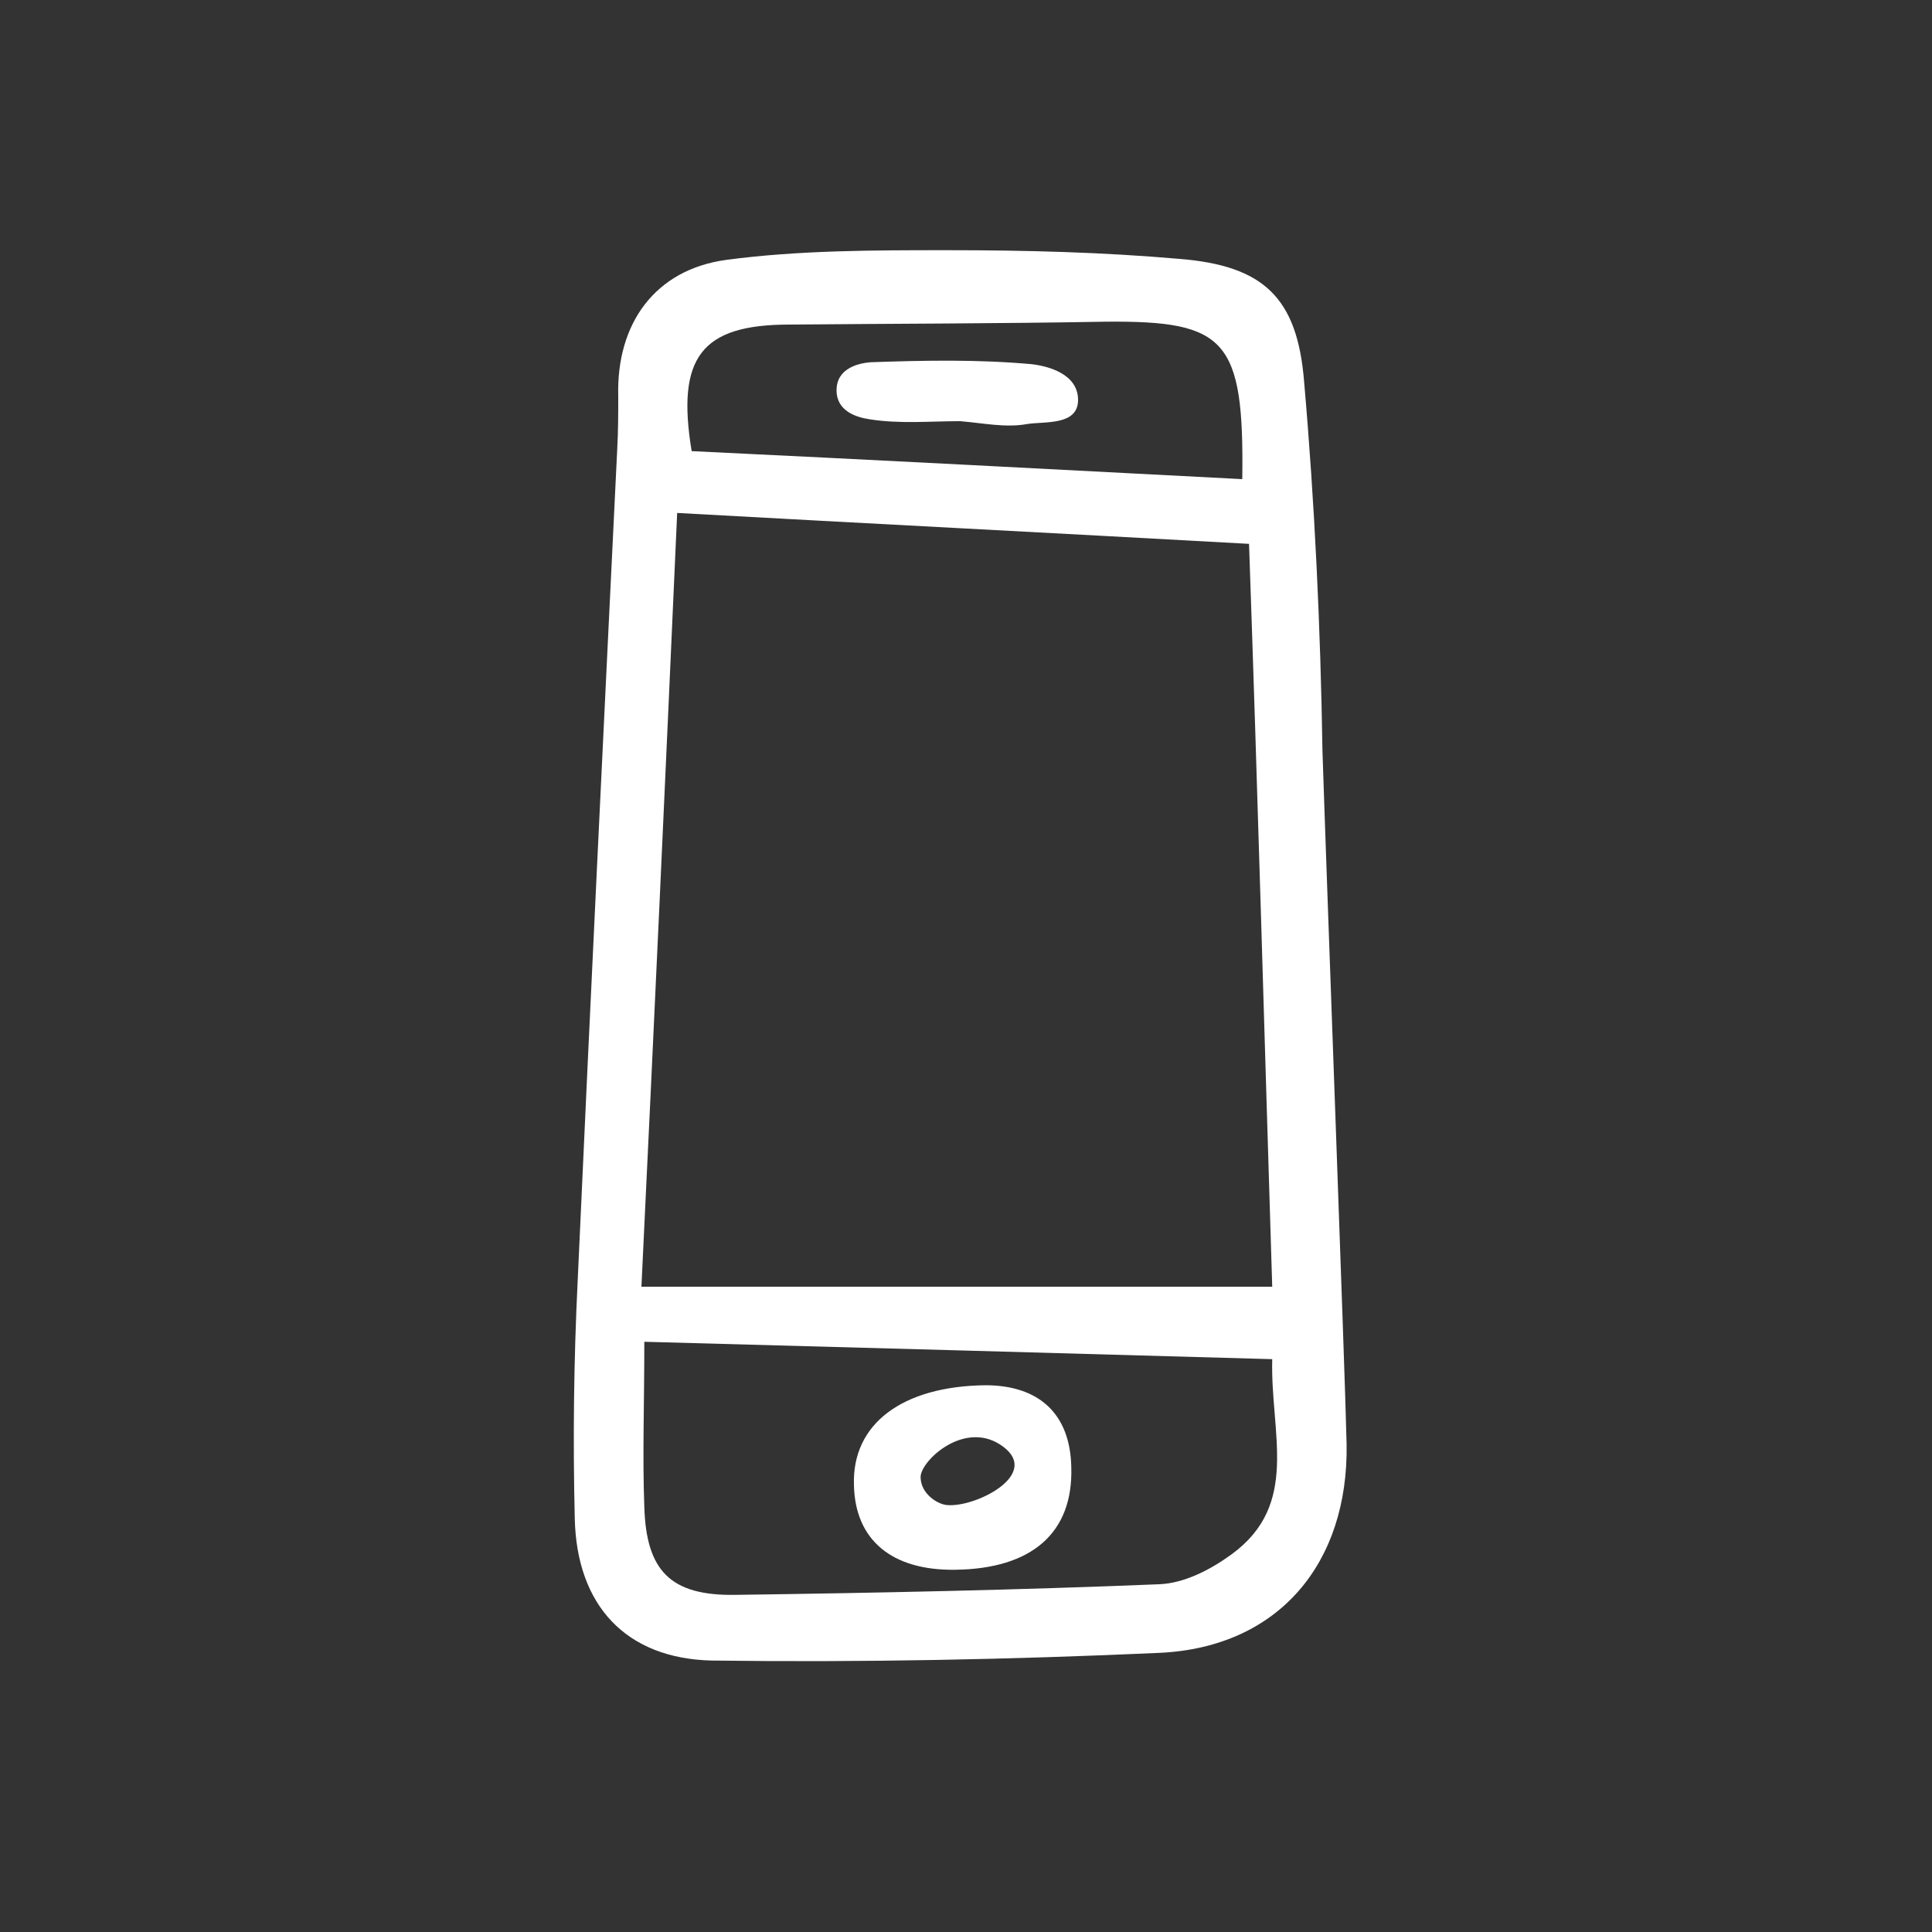<?xml version="1.0" encoding="utf-8"?>
<!-- Generator: Adobe Illustrator 26.0.0, SVG Export Plug-In . SVG Version: 6.00 Build 0)  -->
<svg version="1.1" baseProfile="basic" xmlns="http://www.w3.org/2000/svg" xmlns:xlink="http://www.w3.org/1999/xlink" x="0px"
	 y="0px" viewBox="0 0 200 200" xml:space="preserve">
<rect x="0" y="0" width="200" height="200" fill="#333333" stroke="none"/>
<style type="text/css">
	.st0{display:none;}
	.st1{display:inline;fill:#FFFFFF;}
	.st2{display:inline;}
	.st3{fill:#FFFFFF;}
</style>
<g id="Ebene_1" class="st0">
	<path class="st1" d="M125.5,137.7c-4.5,8-12.4,10-20.3,11c-29.2,3.7-50.2-18-46.9-47.3c1.7-15.1,6.1-28.7,16.9-39.6
		C87.5,49.4,102.3,48,118,53.7c15.8,5.7,24.4,17.9,24.9,34.3c0.3,9.4-2.1,19.1-4.9,28.3c-2.3,7.7-7.5,10.6-13.1,9.9
		c-7.1-1-11.3-5.2-12.9-12.1c-0.2-1-0.7-1.8-1.1-3.1c-2.6,2.5-4.7,5-7.2,7c-8.8,7.1-19.4,3.5-20.8-7.7c-0.8-6.1-0.3-12.8,1.6-18.6
		c4.1-12.5,13.2-16.8,24.4-13c9.9,3.4,14.1,13.2,11.5,24.9c-0.8,3.6-0.5,7.9,0.8,11.3c1.5,4,6.3,4.1,8.3,0.3
		c6.7-13.2,8.4-26.9,1.3-40.4c-6.3-11.9-17.5-16.7-30.3-15.8c-6.1,0.4-13.3,3-17.6,7.1C68.6,79.4,64.1,96.5,67,115.8
		c3.2,21.8,31,31.6,48,21.3C118.3,135.1,121.9,132.5,125.5,137.7z M88.6,103.6c-0.7,4.8,1.1,8.2,4.9,9.5c3.7,1.3,6.9-3.1,8.9-5.7
		c3.4-4.7,5.7-10.2,8.1-15.6c0.5-1.1-0.3-3.5-1.2-4.4c-5.2-4.4-11.8-3.4-15.2,2.5C91.7,93.9,90.6,98.5,88.6,103.6z"/>
</g>
<g id="Ebene_2" class="st0">
	<path class="st1" d="M93.9,197.4c-2.7,0-5.2-0.8-7.2-2.3c-2.6-2-4.3-5.1-4.7-8.7l-0.2-1.8c-1-9.5-2.1-19.4-0.7-29
		c1-7.5,5.2-13.3,11.9-17.1c-9.2,1.1-18.5,2.1-27.7,3c-13.3,1.4-24,1.7-33.6,1.1c-14.6-1-23.3-9.1-24.5-22.9
		c-1.1-13,8.1-26.5,20.1-29.5c8.1-2,16.6-2.6,24.8-3.1l3.7-0.2c2.3-0.2,4.6-0.3,6.9-0.5c-0.2,0-0.4,0-0.7,0c-0.6,0-1.3,0-1.9-0.1
		c-0.8,0-1.7,0-2.5-0.1c-15.3-1-26.2-10.7-26.6-23.8C30.6,48.8,42.4,36,56.8,34.6c6.3-0.6,12.8-0.8,19-1c2.9-0.1,5.7-0.2,8.6-0.3
		l1.9-0.1c4.6-0.2,9.3-0.4,13.9-0.7c3.3-0.2,4.3-1.3,4.1-4.6c-0.2-5.1,0-10.3,0.3-14.8c0.4-8,4.6-12.6,11.6-12.6h0.1
		c7.1,0,11.4,4.8,11.6,12.7v2c0.1,5.8,0.3,11.8,0,17.8c-0.6,11.8-7,19.7-18,22.1c-6.8,1.5-13.9,2-20.7,2.5L84.4,58
		c-3.3,0.3-6.5,0.4-9.8,0.5c-4.1,0.2-8.4,0.3-12.5,0.8c-0.9,0.1-2,0.5-3.1,1.1c0.6,0.1,1.2,0.2,1.7,0.2c22.7,0.2,43-1.5,61.9-5.2
		c1.9-0.4,3.8-0.8,5.8-1.2c13.8-2.8,28-5.7,42.7-2.4c12.9,2.9,19.8,10.3,20.7,22.1c1,12.9-5.2,21.4-17.8,24.5
		c-18.4,4.5-34,7.9-50,9.5c-19.6,1.9-39.5,3.1-58.8,4.2c-8.8,0.5-17.7,1-26.5,1.6c-0.9,0.1-2.5,0.2-3,0.4c-0.6,0.5-1.2,1.5-1.8,2.5
		c0.4,0.3,0.8,0.6,1,0.7c12.9-0.6,23-1.3,32.5-2.2c10-1,19.9-2.1,29.8-3.1c17.1-1.9,34.7-3.8,52.2-5.1c15.6-1.2,26.5,5.6,29.2,18.1
		c2.4,11-6,23.1-19.8,28.6c-3.9,1.6-8.5,2.6-14.2,3.1c-5.5,0.5-11.1,0.9-16.6,1.3c-5.5,0.4-11,0.7-16.5,1.3c-6.2,0.6-7,1.7-6.6,8.1
		c0.2,2.5,0.5,4.9,0.7,7.4c0.3,2.3,0.5,4.7,0.7,7c0.9,11.6-6,14.6-10.2,15.4C95.7,197.3,94.8,197.4,93.9,197.4z M148.3,125.9
		c1.3,0,2.5,0.1,3.7,0.2c0.7,0.1,1.4,0.1,2.1,0.2c1.6,0.1,2.9,1.4,3,3l0.1,2.6c0.1,1.6-1,3-2.6,3.2c-1.3,0.2-2.6,0.5-4,0.8
		c-3,0.6-6.1,1.2-9.3,1.6c-4.4,0.4-8.9,0.8-13.3,1.1c-7.2,0.5-14.6,1.1-21.8,2.2c-6.4,0.9-17.3,4.2-18.9,15.7
		c-1.2,8.8-0.2,18.3,0.7,27.4l0.2,1.9c0.2,1.9,1,3.4,2.2,4.4c1.3,0.9,3,1.3,5,0.9c2.9-0.5,5.5-2,5-8.7c-0.2-2.3-0.4-4.5-0.7-6.8
		c-0.3-2.5-0.6-5.1-0.7-7.6c-0.7-9.8,2.6-13.8,12.2-14.8c5.6-0.5,11.1-0.9,16.7-1.3c5.5-0.4,11-0.7,16.4-1.3c5-0.5,9.1-1.4,12.4-2.7
		c10.8-4.3,17.7-13.6,16-21.5c-2-9.4-10.1-14.1-22.6-13.2c-17.3,1.3-34.9,3.2-52,5.1c-10,1.1-19.9,2.2-29.9,3.2
		c-9.6,0.9-19.8,1.6-33.2,2.2c-2.3,0.1-4.1-1.4-5.5-2.5c-0.4-0.3-0.8-0.7-1.3-1c-0.7-0.4-1.2-1.2-1.4-2c-0.2-0.8,0-1.7,0.4-2.4
		c0.3-0.5,0.7-1.1,1-1.6c0.9-1.5,1.9-3.3,3.4-4.6c1.9-1.7,4.6-1.9,6.6-2c9-0.6,17.8-1.1,26.7-1.6c19.2-1.1,39.1-2.2,58.5-4.2
		c15.6-1.6,30.9-4.9,49.1-9.3c9.5-2.3,13.8-8.2,13.1-17.9c-0.7-9-5.7-14.2-15.8-16.5c-13.5-3-27-0.3-40.1,2.4
		c-1.9,0.4-3.9,0.8-5.8,1.2c-19.4,3.8-40,5.5-63.2,5.3c-1.9,0-3.7-0.4-5.4-0.8c-0.7-0.2-1.4-0.3-2-0.4c-1.2-0.2-2.2-1.2-2.5-2.4
		l-0.6-2.7c-0.3-1.5,0.4-2.9,1.8-3.5c0.8-0.4,1.6-0.8,2.4-1.2c2-1.1,4.4-2.3,6.9-2.6c4.3-0.5,8.7-0.7,12.9-0.8
		c3.2-0.1,6.4-0.3,9.5-0.5l4.9-0.4c6.6-0.5,13.4-1,19.8-2.4c8.3-1.8,12.7-7.2,13.1-16.2c0.3-5.7,0.1-11.6,0-17.4v-2
		c-0.1-5.7-2.8-6.5-5.4-6.6c-1.8,0-5.1,0-5.4,6.6c-0.2,4.3-0.4,9.3-0.3,14.2c0.3,6.8-3.3,10.8-10.1,11.1c-4.7,0.2-9.3,0.5-14,0.7
		l-1.9,0.1c-2.9,0.1-5.8,0.2-8.7,0.3c-6.1,0.2-12.5,0.4-18.6,1C45.9,42.2,36.6,52,37,62.5c0.3,9.8,8.6,16.9,20.7,17.7
		c0.7,0,1.5,0.1,2.3,0.1c0.7,0,1.4,0,2,0.1c22.8,1.1,45.6-2.5,67.7-6c5.9-0.9,11.9-1.9,17.8-2.7c4.9-0.7,9.9-0.5,14.7-0.3
		c2.2,0.1,4.3,0.2,6.4,0.2c1.6,0,3,1.2,3.1,2.9l0.2,2.2c0.1,1.4-0.7,2.7-1.9,3.2c-11.9,4.8-25.2,7.7-41.9,9.1
		c-14.5,1.2-29.3,2.1-43.6,2.9c-9.6,0.5-19.1,1.1-28.7,1.8l-3.4-0.4c-7.9,0.5-16.1,1-23.6,2.9c-9,2.2-16.2,12.9-15.3,22.8
		c0.9,10.8,7,16.5,18.6,17.2c9.3,0.6,19.6,0.3,32.6-1c17.6-1.8,35.4-3.9,52.6-5.9c9.7-1.1,19.5-2.3,29.2-3.4
		C147.1,125.9,147.8,125.9,148.3,125.9z M155.8,77c-2.4,0-4.8,0.1-7.1,0.4c-5.9,0.9-11.8,1.8-17.7,2.7c-7.4,1.2-14.9,2.4-22.5,3.4
		c6.5-0.4,13-0.9,19.4-1.4c11.4-1,21.1-2.6,29.8-5.1C157,77.2,156.4,77,155.8,77z"/>
</g>
<g id="Ebene_3" class="st0">
	<g class="st2">
		<path class="st3" d="M163.3,97.4c10.8,0,20.2,3.7,28.7,9.6c1.1,0.7,2.1,1.4,3,2.1c5.4,4.6,5.4,6.8-0.2,10.9
			c-7.7,5.7-16.2,9.6-26,9.8c-3.8,0.1-4.7,1.8-4.6,5.3c0.6,11.5-3.3,15.7-14.9,16.2c-6.2,0.3-12.6-0.2-18.8-0.3c-2.6,0-5.3,0-8,0
			c-0.3,1.7-0.5,2.9-0.7,4.1c-0.6,3.8-2.9,4.6-6.1,3.2c-2-0.9-4.1-1.8-5.8-3.1c-5.3-4.2-11.5-4.6-17.8-4.6c-10.6,0-21.3,0.4-32,0.3
			c-5.1-0.1-10.4-0.8-15.4-1.8c-4.8-1-7.9-4.2-8.2-9.6c0-1-0.3-1.9-0.3-2.8c-0.4-9.5,0.4-10.1,9.7-9.9c13.3,0.2,26.6,0,40.2,0
			c-0.5-3-1.1-5.6-1.5-8.2c-6.1-0.4-11.8-0.9-17.6-1c-12.7-0.2-25.4,0-38-0.4c-1.8-0.1-4.9-1.8-5.2-3c-0.4-3.2,2.6-3.3,4.9-3.3
			c9.7,0.2,19.5,0.4,29.2,0.7c1.7,0,3.4,0,5.7,0c0.2-2.3,0.3-4.5,0.4-7.1c-6.9,0-13.5-0.2-20,0.1c-4.6,0.2-6.6-1.8-7-6.2
			C36.9,86,39.8,74.6,48,65.2C58.3,53.4,70.3,44,86.5,41.7c23.8-3.3,45.3,2.4,64.1,17.8c7.9,6.6,12,15.4,12,26
			C162.4,89.4,163,93.2,163.3,97.4z M59.8,62.9c-0.5,0.6-1.1,1.2-1.6,1.8c-10.3,7.8-14.6,18.3-14,31c0.1,1,1.8,2,2.5,2.7
			c0.4-2.7,0.7-4.7,1-6.8c1.9,1,3.7,2.1,5.6,3c0.4,0.2,0.6,0.7,0.9,1.1c3,3.9,12.8,3.1,14.9-1.3c5.7-12,15.9-19,27.6-24.3
			c3.8-1.7,5.9-0.2,5.4,3.8c-1.2,7.8-2.6,15.4-3.8,22.8c10.6,0,22.1,0,33.1,0c0.1-2.5,0-4.4,0.4-6.2c0.1-0.4,2.5-0.8,2.9-0.4
			c1.4,1.8,2.5,3.9,3.9,6.3c2.5,0,5.7,0,9.5,0c-0.6-1.1-1.2-1.7-1.2-2.3c-0.3-1.8-0.3-3.6-0.4-5.4c1.8,0.7,3.9,1.2,5.3,2.3
			c1.8,1.5,2.9,3.7,4.4,5.6c0.5-2.9,0.4-5.3,0.1-7.8c-1-11.6-4.4-21.8-14.9-28.3c-0.6-0.4-1.4-0.9-1.8-1.4c-2.1-2.9-4.6-3-7.8-1.7
			c-1.5,0.6-3.5,0.2-5.3,0.3c0-1.7,0-3.4,0-5.5c-9.7-3.7-20.2-5.5-29.9-5.1c-1.6,3.1-2.8,5.3-3.8,7.5c-1.9-2-3.7-4-6.1-6.4
			C76.7,50.4,66.9,54.3,59.8,62.9z M42.9,133c-0.9,8.8,0.2,10.4,8.1,10.8c9.6,0.5,19.1,0.7,28.7,1c4.9,0.1,9.9,0,15.3,0
			c-1.6-3.4-3.1-6.1-4.2-8.9c-0.9-2.4-2.2-3.1-4.9-3c-9.1,0.3-18.1,0.2-27.2,0.3C53.5,133,48.4,133,42.9,133z M85,111.6
			c15,0,29.9-0.3,44.7,0.1c6.7,0.2,9.7-4.6,14.5-7.9c-14.9,0-29,0.3-43-0.1C94.3,103.4,88.8,105.1,85,111.6z M191.6,114.2
			c-13.9-11.8-34.8-12.9-44.9-2.2c2,0.2,3.7,0.5,5.3,0.4c6.4-0.2,12.9-0.6,19.3-0.7c2.2-0.1,5.8-1.4,5.6,2.5c-0.1,1.2-3.7,2.5-5.8,3
			c-2.2,0.5-4.6,0.3-7.1,0.4c-4.8,0.3-9.6,0.5-15.6,0.9C164,126.3,176,124.2,191.6,114.2z M122.2,144.7c4.9,0,9.5,0,13.9,0
			c4.7,0,9.4-0.1,14.1-0.1c7.6-0.1,10.4-4.1,8-10.5c-12.9,0-25.4,0-38.4,0C120.7,137.9,121.4,140.9,122.2,144.7z M108.6,118.6
			c3.8,3.2,6.8,7.7,10.2,8c9.2,1.1,18.7,0.4,29.4,0.4c-5.2-3.5-9.2-6.2-13.2-8.7c-1-0.6-2.3-1.2-3.4-1.1
			C124.2,117.6,116.9,118.1,108.6,118.6z M93.5,123.5c3.6,12.3,11.1,21.3,22.4,27.4c1-11.5-5.9-28.3-16.3-29.5
			c3.1,4.1,6.3,7.9,9,12.1c0.9,1.3,0.4,3.5,0.4,5.4c-1.7-0.7-3.8-1-5-2.1C100.3,132.5,97,127.9,93.5,123.5z M78,106.8
			c8.5-2.1,17.1-16.9,17-29c-11,5-17,14.2-21.7,24.4c3.1-3,5.5-6.6,8.5-9.7c1.2-1.2,3.5-1.4,5.3-2.1c-0.1,1.8,0.4,4.1-0.4,5.4
			C84.1,99.5,81,103,78,106.8z"/>
		<path class="st3" d="M59.8,62.9c1.3,1,3.4,1.8,3.7,3c0.4,1.4-0.5,3.5-1.3,5c-0.3,0.4-2.6,0.5-2.9,0.1c-0.7-1.4-1-3-1.2-4.6
			c-0.1-0.6,0-1.2,0.1-1.9C58.8,64.1,59.3,63.5,59.8,62.9z"/>
		<path class="st3" d="M112,56.9c-1.1,1.9-1.3,2.9-2,3.4c-2.1,1.6-4.3,3.3-6.6,4.4c-1.1,0.4-2.7-0.4-4.1-0.6c0.3-1.2,0-3,0.8-3.7
			c2.1-1.9,4.5-3.6,7-4.6C108.2,55.3,110,56.3,112,56.9z"/>
		<path class="st3" d="M59.9,88.3c-1.1-2.1-2.5-4-2.2-4.3c2.5-2.2,5.3-4.2,8.1-6.1c0.1,0,2.3,2.8,2.2,2.9
			C65.6,83.3,63,85.5,59.9,88.3z"/>
		<path class="st3" d="M119.9,73.4c-0.1,3.2-6.8,7.3-8.7,6c-0.8-0.5-1.4-2.8-1.2-2.9c2.3-1.9,4.7-3.6,7.3-4.9
			C117.8,71.2,119.2,72.9,119.9,73.4z"/>
		<path class="st3" d="M114.9,89.6c-2.9,2.5-4.9,4.5-7.1,6.2c-0.2,0.2-1.9-1.7-2.9-2.6c2-2,3.7-4.1,5.9-5.9
			C111.1,87,112.8,88.4,114.9,89.6z"/>
		<path class="st3" d="M143.4,74c1.4,2.1,2.9,3.8,2.7,4.1c-1.7,2-3.7,3.7-5.6,5.5c-0.8-0.9-2.6-2.4-2.4-2.7
			C139.5,78.7,141.2,76.8,143.4,74z"/>
		<path class="st3" d="M84.5,69.1c-1.4,0.4-3.5,1.7-4.2,1.2c-1.7-1.2-3-3.3-4-5.3c-0.2-0.4,2.1-2.8,2.2-2.7c1.7,1.2,3.2,2.5,4.7,3.8
			C83.7,67.2,84.1,68.1,84.5,69.1z"/>
		<path class="st3" d="M128.6,85.1c-1.8,1.4-3.5,3-3.6,2.9c-1.5-1.2-2.9-2.8-3.8-4.5c-0.2-0.4,2.1-2.8,2.2-2.7
			C125.1,82,126.5,83.3,128.6,85.1z"/>
		<path class="st3" d="M132.2,64.4c0.6,1.3,2,2.9,1.6,4c-0.4,1.4-2.1,2.6-3.2,3.8c-0.8-1.2-2.3-2.5-2.2-3.7c0-1.4,1.3-2.9,2.1-4.3
			C131.1,64.3,131.6,64.4,132.2,64.4z"/>
	</g>
</g>
<g id="Ebene_4" class="st0">
	<g class="st2">
		<path class="st3" d="M14.5,94.4c-0.4-15.3,6-34.6,20.1-51.4c12.9-15.4,29.8-23.1,49.2-25c6-0.6,12.2,0.7,18.3,1.8
			c1.3,0.2,2.2,2.6,3.3,4.1c-1.6,0.8-3.3,2.4-4.8,2.2C62.2,21.6,34.4,41,24.4,78.6c-7.8,29.8,0.4,54.8,21.8,76
			c8.9,8.8,20.5,11.5,32.1,13.7c20.1,3.8,39.9,3,58.6-5.8c26.1-12.2,38.7-34.2,39.9-61.6c1.1-24-8.7-44.5-29.3-58.1
			c-8.4-5.5-18.1-9-27-13.6c-1.6-0.8-2.5-2.9-3.6-4.3c1.9-1,4.2-3.2,5.7-2.7c16,4.9,31.2,12.2,42.1,25
			c12.9,15.1,20.6,32.8,19.6,53.5c-1.8,39.5-25.6,65.6-59,74c-23,5.8-46.1,4.1-68-4.6c-7.7-3.1-15.1-8.5-20.6-14.6
			C23,140.1,13.7,122.4,14.5,94.4z"/>
		<path class="st3" d="M58.9,58.1c0,12.5,0,23.2,0,34.2c8.7-1,17-1.9,25.3-2.7c1.8-0.2,3.9-0.5,5.4,0.2c1.7,0.8,2.8,2.6,4.2,4
			c-1.5,1-2.9,2.6-4.5,2.7c-10,1-20.2,1.7-30.8,2.6c0,11.5,0.1,22.4-0.1,33.3c-0.1,3.3,1.3,8.5-4,8.5c-5.1-0.1-3.4-5.1-3.3-8.3
			c0.2-24,0.5-47.9,0.8-71.9c0.1-7.1,0.7-7.6,7.7-7.9c5.5-0.3,10.8-1.3,16.2-1.5c5.8-0.3,11.6-0.1,17.3,0.4c1.4,0.1,2.6,2.2,4,3.4
			C95.5,56,94,58,92.4,58C81.4,58.2,70.4,58.1,58.9,58.1z"/>
		<path class="st3" d="M109,107.5c-0.1,2.6-0.3,4.6-0.3,6.6c0,7.9,2.1,11.5,7.7,13.6c8,2.8,14,1.6,18.8-4.1c0.3-0.3,0.4-0.5,0.7-0.9
			c2-2.3,3.8-6.6,7.6-3.4c3.4,2.8,0,5.6-1.8,7.9c-8.2,10.6-23,12.6-33.6,4.4c-2-1.6-3.9-4-4.9-6.3c-6.7-14.9,1.1-35.3,15.8-42.4
			c10.6-5,26.4,4.5,26.9,16.1c0.2,5.1-3.3,5.8-7.2,6.1C129.1,105.8,119.3,106.6,109,107.5z M111.9,99c0.2,0.5,0.4,1,0.6,1.5
			c8.5-0.9,17-1.7,25.6-2.6c-2.5-5.9-7.4-10-12.3-9.3C119.3,89.4,115.4,94.1,111.9,99z"/>
	</g>
</g>
<g id="Ebene_5" class="st0">
	<path class="st1" d="M60.2,142.5c-7.3-1.6-12.2-4.5-11.2-12.8c0.2-1.4-1.6-3-2.6-4.5c-3.3-5.4-2.9-8,1.5-12.7
		c0.8-0.8,1.3-2.5,1.2-3.7c-0.5-6.3,1.1-11.4,7-14.6c1-0.5,1.8-2.5,1.8-3.9c0.2-5.9,1.6-10.9,6.8-14.5c1.2-0.8,1.5-3.4,1.5-5.1
		c0-5.7-0.1-11.3,5.9-14.6c0.7-0.4,1-2.1,1-3.3C73.4,41.2,76.3,37.3,87,33c1.3-0.5,2.1-2.2,2.9-3.5c3.9-6.6,8.4-12.2,17.3-11.5
		c1.4,0.1,3-1.5,4.3-2.5c3.4-2.9,6.5-6,11.3-1.9c0.7,0.6,2.6,0.1,3.9-0.3c8.2-2.5,9.4-2,13.7,5.4c0.6,1.2,2.5,1.8,3.8,2.5
		c6.4,2.7,8.4,7.3,6.6,14c-0.4,1.3-0.4,3.2,0.3,4.3c4.8,8.2,4.4,13.7-2.5,20.9c-2.6,2.7-4.1,4.8-3.4,9.2c1.2,6.5-2.9,11.3-8.4,14.5
		c-2.5,1.5-3.5,2.8-3.3,5.9c0.4,7.1-3.8,11.6-9.4,15.3c-1.4,0.9-3.4,2.5-3.3,3.5c1,8.7-4.7,13.1-10.8,17.2c-0.7,0.5-1.5,1.1-2.1,1.5
		c1.3,7.8-1.1,13.6-8.4,16.9c-0.8,0.4-2.1,0.9-2.1,1.5c-1.2,8.4-8,7.4-14.7,8.5c-1,8-2.3,16.3-3,24.7c-0.7,8.4-2.2,9.6-10.4,7.7
		c-3.8-0.9-7.8-1.3-11.7-1.6c-5.9-0.6-7.3-1.9-6-8.1c2-9.5,4.5-18.9,6.8-28.3C58.9,146.7,59.5,144.9,60.2,142.5z M57.3,134.4
		c4.2,2,6.1,0.7,7.2-3c1-3.3,2.5-6.4,3.8-9.5C79.8,94.5,98.2,72,117.7,50c0.5-0.5,1-1.4,1.5-1.5c1.8-0.3,3.9-0.7,5.4-0.1
		c0.7,0.4,0.6,3.2,0.4,4.7c-0.2,1.1-1.3,2.2-2,3.2c-12.9,16.1-21.6,34.4-27.8,54c-3.7,11.8-7,23.7-10.4,35.6c0.5,0.3,1,0.5,1.5,0.7
		c0.5-0.7,1.6-1.5,1.6-2.2c-0.4-3.5,1.7-4.7,4.6-5.5c2.1-0.5,4.2-1.3,5.9-2.5c2.1-1.5,3.9-3.5,1.4-6.3c-3.4-3.6-1.5-6,2.1-8.1
		c3.4-2,6.7-4.2,9.8-6.7c1.9-1.5,2.9-3.4,0.4-5.8c-3.4-3.4-2.7-5.6,1.7-7.7c1.3-0.6,2.7-1,4-1.6c7.3-3.4,8.4-6.3,7.4-14.2
		c-0.3-1.7,1.3-4.3,2.6-5.6c1.5-1.5,3.9-1.7,5.7-2.9c4.7-3.1,4.9-5.4,2.6-10.5c-0.7-1.6,0.2-4.7,1.4-6.4c2-2.7,5.1-4.5,7.2-7.2
		c3.5-4.3,2.9-7.2-1.5-10.3c-3.5-2.4-3.6-4.9-1.3-8.2c1-1.5,1.2-3.5,1.6-5.2c-1.8-0.5-3.6-1.6-5.4-1.5c-4.5,0.3-6.5-1.3-5.7-5.9
		c0.2-0.8-0.1-1.6-0.2-3.5c-3.4,2.1-6.3,3.5-8.7,5.5c-3.5,2.8-6,1.6-7.9-1.9c-6.5,8.4-6.5,8.4-11.8,3.3c-4.8,2.5-7.6,6.3-8.2,11.7
		c-0.3,3.1-1.3,5.4-5,4.7c-6.4-1.1-9.4,1.3-9.8,7.8c-0.2,2.6,0.7,5.4,0.3,8.1c-0.4,1.9-2,5.1-3.3,5.2c-5.2,0.4-4.5,3.6-4.3,6.9
		c0.2,2.4,0.6,4.6,1,7c0.5,3.2-0.4,5.4-4.1,5.4c-3.6,0-4.5,2.5-4.8,5.3c-0.2,1.9-0.2,4,0.3,5.9c1,3.8-0.1,5.5-4.2,6.3
		c-4.9,0.9-7,4.3-5,8.7c2.6,5.9,1.5,9.2-4.7,10C51.3,125.1,62,126.7,57.3,134.4z M72,179.5c2.5-29.5,11.1-57.1,20-84.6
		c-17.3,25.2-28.4,52.7-33.1,83C63.6,178.4,67.4,178.9,72,179.5z"/>
</g>
<g id="Ebene_6" class="st0">
	<g class="st2">
		<path class="st3" d="M163.6,20.6c3.1-4.9,6.5-5.9,10-1.5c4-1.9,5.9-9.6,11-5.4c4.9,4.1-2.7,6.7-3.8,11.4c3.1-2,5.4-4,8-4.9
			c1.7-0.6,3.9,0.4,5.9,0.7c-0.6,1.9-0.7,4.5-2.1,5.6c-3.2,2.7-6.9,4.9-10.5,7.3c4.7,5.2,4.5,6.7-1.6,10c-3.6,1.9-7.2,3.7-11.1,5.7
			c2.8,17.7-7.9,30-18.3,41.5c-13.2,14.8-27.9,28.2-42.3,42.1c-3,2.9-4.1,5.4-2.6,9.4c1.7,4.7,2.3,9.9,3.9,14.6
			c1.8,5,4.3,9.9,6.7,14.7c1.1,2.2,2.7,4,4.1,6c1.8,2.8,3.7,5.9-0.1,8.5c-3.7,2.5-5.9-0.5-8-3.1c-8.9-11.3-17.7-22.6-26.9-34.3
			c-14.2,11.1-28.1,22-42,33c-2.6,2-5.2,5.4-8.1,1.6c-2.8-3.5,1-5.8,3.2-8c12.5-13.2,24.9-26.4,37.6-39.8c-4.9-6.6-9-11.9-12.9-17.3
			C55,106.2,47.2,93.9,44.4,78.8c-1.8-10.3,1.9-18.2,8.1-25.9c-2.1-2.6-4.1-5.2-6.1-7.7c-3.8-4.9-3.5-6.3,2.6-8.9
			c-1-3.4-2.4-6.8-2.7-10.3c-0.2-1.9,1.4-4,2.1-6c1.6,1.5,3.6,2.6,4.8,4.3c0.9,1.1,1.1,2.8,2.7,4.1c-0.5-4.7-1.5-9.3-1.6-14
			c0-1.7,1.6-3.6,2.6-5.3c1.6,1.4,3.8,2.5,4.4,4.1c1.2,3.6,1.4,7.4,2.2,12.1c0.8-1.7,1-2.9,1.7-3.4c1.6-1.1,3.5-1.8,5.2-2.7
			c0.7,1.9,2.3,3.9,2,5.7c-1.3,6.9-3,13.8-4.7,20.9c13.4,2.4,19.5,11.3,22.4,23.1c2.4,9.9,4.7,19.6,7.5,31.1
			c4.7-7.8,8.4-14.4,12.7-20.7c6.9-10,13.9-20,21.6-29.4c3.4-4.1,8-8,13-9.8c6.1-2.2,7.8-6.2,8.6-11.6c0.3-1.8,0.7-3.6,1.2-5.3
			C156.1,17.3,158.2,16.6,163.6,20.6z M85.7,86.1c-1.2-5-2.2-9.8-3.4-14.4c-0.6-2.6-1.2-5.3-2.5-7.5c-2.9-4.9-6.1-10-12.9-9.6
			C58.7,55,47.8,69.9,54.1,78.9c1.9-0.9,3.9-2.3,6-2.6C62,76,64,77.1,66,77.4c-0.8,1.8-1.2,4.3-2.6,5.4c-2.5,1.9-5.6,2.9-8.7,4.4
			c3.9,7.2,7.3,14.2,11.3,20.7c5.8,9.4,6,9.2,15.5,4.1c1.3-0.7,3.3-0.1,5-0.1c-0.1,1.8,0.5,4.2-0.5,5.3c-2.2,2.6-5.1,4.5-8.1,7
			c7.1,9.9,14.2,19.7,21.5,29.6c0.3-0.2,0.5-0.4,0.7-0.5c-4.1-19.8-8.3-39.5-12.5-59.8c-3.6,1.3-5.9,2.7-8.5,2.8
			c-1.7,0.1-3.6-1.6-5.3-2.6c1-1.5,1.6-3.6,3-4.4C79.3,88,82.2,87.4,85.7,86.1z M130.3,102.7c-0.7-4.7-7.9-7.3-2.9-11.6
			c1.2-1.1,6.1,2,10.2,3.5c3.7-4.4,8.1-9.8,12.6-15.2c-0.7,0-1.5,0-2.2,0c-0.8-2.9-1.7-5.8-2.6-8.7c3,0,6,0,10.8,0
			c1.2-3,3.2-7.6,4.7-12.3c1.5-4.7,0.4-9.2-3.8-11.8c-4.6-2.8-8.4-0.1-10.9,2.1c1.3,3.4,2.3,6.1,3.3,8.9c-3.7-0.4-7.5-0.7-12.5-1.2
			c-1.4,1.6-3.8,4.6-5,6c1.5,5.2,2.5,9.1,3.6,13.1c-3.4-1-6.8-1.9-11.3-3.3c-4,6.8-9,15.2-13.6,22.9c0.3,4.5,7.1,7.3,2.1,11.6
			c-1.1,0.9-4.9-1.5-7.9-2.4c-8.1,6.3-2.3,14.3-1.2,22.1c-0.9-10-0.3-10.5,8.5-7.1C118.2,113.9,124.4,108.1,130.3,102.7z"/>
	</g>
</g>
<g id="Ebene_7" class="st0">
	<g class="st2">
		<path class="st3" d="M97.5,84.5C81.6,73.2,66.3,62.4,49.7,50.6c0,3.1,0,5.1,0,7.2c-0.2,30.7-0.5,61.5-0.8,92.3
			c0,3.7-0.3,7.8-5.2,7.7c-5-0.1-4.9-4.3-4.9-7.9c0.3-20.8,0.7-41.4,1-62.2c0.2-14-0.1-28.1,0.2-42.1c0.1-2.6,1.2-6.3,3-7.3
			c1.9-0.9,5.6,0.2,7.7,1.7c17.3,11.8,34.4,23.8,50.9,35.3c9.2-8.7,18-17.8,27.6-26c11.6-9.9,25.2-15.8,40.5-17.7
			c7.6-0.9,9.3,1.2,9.1,8.9c-0.5,17.3-4.1,33.3-14.5,47.8c-2.8,3.9-1.9,10.7-2.1,16.2c-0.4,14.7-0.4,29.4-0.6,44.2
			c-0.1,3.8,0.6,8.4-4.9,8.5c-5.7,0-5.5-4.4-5.5-8.7c0.2-14.5,0.1-28.9,0.1-43.8c-5.4,4.6-10.9,9.1-16.1,14.1
			c-8.6,8.2-19.3,11.5-30.4,14.3c-2.6,0.7-5.3,2.2-7.1,4.1c-6.5,6.8-12.4,14-19.1,20.6c-1.6,1.6-4.9,1.3-7.3,2
			c0.2-2.6-0.5-5.8,0.8-7.7c4.7-6.4,10.2-12.4,15.2-18.6c1.2-1.4,2.6-3.5,2.4-5C87.8,112.9,90.9,98.6,97.5,84.5z M169.6,40.4
			C136.4,43,92.2,90.6,99.9,119c2.2-2.5,4.4-4.7,6.3-7.1c12.6-15.6,25-31.3,37.8-46.8c1.5-1.7,4.8-2,7.2-2.9
			c-0.2,2.6,0.5,5.8-0.8,7.5c-10,13.4-20.3,26.5-30.6,39.7c-3,3.9-6.3,7.5-10.1,12.1C139.2,115.3,174.6,69.4,169.6,40.4z"/>
	</g>
</g>
<g id="Ebene_8" class="st0">
	<g class="st2">
		<path class="st3" d="M72.7,120.3c-5.5,0-11.4-1.4-16,0.4c-5.2,2.1-9.6,6.7-13.9,10.7c-3.1,3-5.3,6.9-8.2,10.1
			c-1.4,1.5-3.7,2-5.6,3c-0.8-1.9-2.2-3.8-2.3-5.7c-0.3-6.5-0.1-13.1-0.1-18.7c-5.9-2.1-10.7-3.4-15.1-5.5
			c-4.7-2.2-6.9-6.4-7.2-11.7C3.6,90.9,2.1,78.8,2,66.8c-0.1-7.7,0.9-15.5,2.8-22.9c1.9-7.3,7.3-12.2,15.3-12.7
			c21.2-1.1,42.4-1.9,63.6-2.9c5-0.2,9.9-0.8,14.9-1.1c10.2-0.6,18,2.5,21.4,13.2c0.4,1.2,2.7,2.5,4.3,2.5
			c13.8,0.7,27.7,1.4,41.5,1.7c9.5,0.2,18.2,2.5,23.6,10.7c2.8,4.2,5.1,9.5,5.4,14.5c1.3,18.1,1.9,36.3,2.2,54.5
			c0.1,6.2-1.1,12.9-7.8,16.1c-3.6,1.7-7.6,2.5-11.6,3.1c-2.9,0.4-3.7,1.5-3.8,4.3c-0.1,6.4-0.5,12.9-0.9,19.3
			c-0.1,1.5-0.9,2.9-1.4,4.3c-1.6-0.6-3.4-0.9-4.6-1.9c-2.5-2.2-4.7-4.8-7-7.3c-5.3-5.9-10.3-11.9-15.9-17.5
			c-1.6-1.6-4.4-2.5-6.8-2.8c-16-1.9-32-3.6-48-5.4C79,135.4,74.3,131,72.7,120.3z M32.3,132.7c6.3-5.7,11.7-11,17.6-15.7
			c2.2-1.8,5.5-3.1,8.3-3.2c6.9-0.4,13.8,0.1,20.7,0c9.6-0.2,19.3-0.2,28.8-1.2c9.1-0.9,10.8-3.3,10.7-12.6
			c-0.2-12-0.1-24.1-1.1-36.1c-0.6-7.8-2.7-15.4-4.5-23c-0.9-3.9-3.9-6.4-8-6.6c-5.1-0.2-10.2,0-15.3,0.2c-22.3,0.9-44.6,1.8-67,3
			c-6.6,0.3-10.6,3.6-12,9.9c-1.2,5.6-2.1,11.4-2,17.1c0.2,9.5,2,18.9,1.7,28.4c-0.5,16.8,3.5,17.2,16.8,19.3
			c4.4,0.7,5.2,2.9,5.2,6.4C32.3,123.2,32.3,127.8,32.3,132.7z M166.9,160.7c0.4-3.9,0.9-7,1.1-10.2c0.6-11.6,0.6-11.6,11.5-14.6
			c9.7-2.7,11.1-4.4,11.6-14.6c0-0.2,0-0.3,0-0.5c-0.7-16.7-1-33.5-2.1-50.1c-0.7-10.3-8.1-17.7-18.5-19.2c-6-0.8-12.2-1.2-18.3-1.3
			c-9.8-0.2-19.5-0.1-29.6-0.1c0.3,2.5,1,5.6,1.1,8.8c0.2,7.2,0.2,14.4,0.3,21.7c0.1,8.4,0.6,16.7,0.3,25.1
			c-0.3,7-4.9,11.7-11.8,12.6c-8.3,1.1-16.6,1.6-25,2.2c-2.5,0.2-5,0-7.9,0c0.8,5.4,3.4,8.6,8.3,9.2c17.4,2.1,34.8,4.1,52.3,5.9
			c4.5,0.5,7.7,2.4,10.5,5.9C155.6,147.8,161.1,153.9,166.9,160.7z"/>
		<path class="st3" d="M59.8,72.2c-9.8,0-19.7,0.1-29.5-0.1c-1.8,0-3.5-1.8-5.2-2.7c1.7-1,3.4-2.9,5.2-2.9
			c19.8-0.5,39.6-0.8,59.4-1.1c2.4,0,5.4-0.6,5.6,2.9c0.2,3.7-3,3.7-5.6,3.7c-10,0.1-20,0-30,0C59.8,72,59.8,72.1,59.8,72.2z"/>
		<path class="st3" d="M53.8,91.5c-7.6,0-15.1,0.2-22.7-0.1c-1.8-0.1-5.1-1.4-5.2-2.3c-0.2-3.7,3-3.4,5.6-3.4
			c10.3-0.1,20.6-0.1,30.9-0.3c5.3-0.1,10.6-0.5,15.9-0.7c2.6-0.1,6.2-1.2,6.3,2.9c0.1,3.7-3.5,3.6-6.2,3.7c-8.2,0.1-16.4,0-24.6,0
			C53.8,91.3,53.8,91.4,53.8,91.5z"/>
		<path class="st3" d="M32.2,56.4c-1.1,0-2.4,0.3-3.3-0.1c-1.1-0.5-2.7-1.7-2.8-2.6c-0.1-0.9,1.5-2.8,2.4-2.9
			c8.1-0.7,16.3-1.1,24.4-1.3c1.2,0,2.4,1.9,3.6,2.9c-1.2,1-2.5,2.8-3.7,2.9c-6.9,0.3-13.7,0.1-20.6,0.1
			C32.2,55.8,32.2,56.1,32.2,56.4z"/>
	</g>
</g>
<g id="Ebene_9">
	<g>
		<path class="st3" d="M139.4,149.5c0.2,12.3-7,21-19.3,21.6c-15.5,0.7-30.9,1-46.4,0.8c-8.9-0.2-14-5.7-14.2-14.7
			c-0.2-8.2-0.1-16.4,0.3-24.6c1.3-28.7,2.7-57.5,4.1-86.2C64,44.5,64,42.8,64,41c-0.2-7.5,3.8-13.1,11.2-14.1c7.5-1,15.3-1,22.9-1
			c8,0,16,0.2,24,0.9c8.7,0.7,12.2,4,12.9,12.7c1.1,12.6,1.7,25.4,1.9,38.2C137.4,93.1,139.2,140.9,139.4,149.5z M131.7,133.2
			c-0.8-25.6-1.5-51.1-2.4-76.9c-19.8-1.1-39.3-2.1-59.2-3.2c-1.2,27-2.4,53.2-3.7,80.1C88.9,133.2,110,133.2,131.7,133.2z
			 M66.7,138.9c0,6.5-0.2,11.8,0,17.1c0.2,6.6,2.7,9.2,9.4,9.1c14.6-0.2,29.2-0.5,43.9-1.1c2.6-0.1,5.3-1.5,7.5-3.1
			c7.1-5.2,4-12.5,4.2-20.2C110.2,140.1,89.2,139.5,66.7,138.9z M128.6,49.6c0.2-14.5-1.7-16.4-14.1-16.3c-11,0.2-21.9,0.2-32.8,0.3
			C72.6,33.6,70,37,71.6,46.7C90.5,47.6,109.3,48.6,128.6,49.6z"/>
		<path class="st3" d="M98.9,162.5c-6.6,0.1-10.4-3.1-10.5-8.8c-0.2-6.3,5-10.2,13.6-10.3c5.6,0,8.8,3,8.9,8.5
			C111.1,158.7,106.8,162.4,98.9,162.5z M103.9,149.8c-3.9-3-8.6,1.4-8.6,3.1s1.7,2.8,2.7,2.9C100.9,156.1,107.7,152.7,103.9,149.8z
			"/>
		<path class="st3" d="M99.4,43.6c-3.1,0-6.3,0.3-9.4-0.2c-1.3-0.2-3.4-0.8-3.4-3c0-2.3,2.3-2.8,3.5-2.9c5.6-0.2,11.2-0.3,16.7,0.2
			c1.7,0.2,4.8,1,4.8,3.7s-3.5,2.2-5.3,2.5C104.1,44.3,101.8,43.8,99.4,43.6C99.4,43.7,99.4,43.7,99.4,43.6z"/>
	</g>
</g>
<g id="Ebene_10" class="st0">
	<g class="st2">
		<path class="st3" d="M105.5,113c-0.3,5.2,2,6.9,6.6,7.1c2.1,0.1,4.4,0,6.3,0.7c1.4,0.5,3.1,1.3,3.1,3.4c0,2.2-2.1,3.9-3.2,3.9
			c-5.4-0.4-10.9-0.6-15.7-2.6c-2.2-0.9-3.9-5.6-4.1-8.6c-0.7-18.1-0.9-36.3-1.4-54.4C96.8,50,93.8,46.8,81.4,46.9
			c-15.6,0.1-31.2,1.1-46.8,1.4c-1.9,0.1-5.8,0.1-5.8-2.9c0-3.1,3.2-3.6,4.9-3.6c17.9-0.9,35.8-1.9,53.7-1.8
			c10.6,0.1,16.5,6.7,16.9,17.4C104.8,68.2,105.9,105.3,105.5,113z"/>
		<path class="st3" d="M100.1,157c-11.4-0.9-13.6-2.2-22-4.9c-1.4-0.4-4.2-1.9-3.2-4.6c1-2.6,3.8-2.1,5.4-1.8
			c3.6,0.6,6.9,2.4,10.4,3.3c14.1,3.9,27.1,1.3,39.3-6.6c2.8-1.8,6.6-6,9.4-1.3c2.7,4.5-2.7,5.9-5.5,7.8
			C124.8,155,111.4,157.9,100.1,157z"/>
		<path class="st3" d="M143.2,89.9c-9.6,0-14.8-1.6-21.5-3.2c-2.8-0.7-6.2-2.1-4.6-5.8c0.5-1.1,4.6-1.5,6.6-0.9
			c12.9,3.8,25.3,4.2,37.6-2.1c1.8-0.9,5.7-1.6,7.1,0.4c1.4,2.1-1.9,5.2-3.7,5.9C157.5,86.9,152.8,89.9,143.2,89.9z"/>
		<path class="st3" d="M66.3,92.4c-8.1,0-16.5-1.4-22.7-7.4c-1.2-1.1-3.4-3.3-1.9-5.4c1.5-2.1,4.6-1,6-0.1c10.1,7,20.7,7.3,31.8,2.6
			c0.9-0.4,1.9-0.9,2.7-0.7c1.6,0.4,3.8-1.1,4.9,1.9c1.1,3-1.4,4.4-2.7,4.9C78.5,90.3,74.3,92.4,66.3,92.4z"/>
	</g>
</g>
<g id="Ebene_11" class="st0">
	<g class="st2">
		<path class="st3" d="M120.3,67.5c4.2,1.8,8.2,3.6,12.5,5.1c1.1,0.4,3-0.2,3.9-1c7.2-5.9,15.3-10.1,24.3-12.6
			c6.7-1.8,8.9-0.2,8.8,6.7c-0.2,20.7-7.9,37.6-25.1,49.7c-5.3,3.7-10.9,6.9-16.3,10.3c3.5,9.2,5.3,17.6,0.1,26.2
			c-5,7.9-11.8,12.7-21.2,14.1c-0.4,4.2-0.7,8.1-1.1,12c6.5,1.8,12.6,3.5,18.7,5.2c0.9,0.3,2.1,0.4,2.8,1c1.1,1.1,1.9,2.6,2.9,3.9
			c-1.5,0.4-3.1,1.2-4.5,0.9c-6.7-1.5-13.4-3.5-20.1-4.9c-8.2-1.7-16-0.5-23.3,3.7c-1,0.6-2,1.4-3,1.4c-1.5-0.1-3-0.8-4.3-1.3
			c0.6-1.2,1-3,2.1-3.7c6.9-4.2,14.3-6.8,22.9-6.1c0.4-3.9,0.9-7.5,0.8-11.1c0-1-2-2.4-3.3-2.9c-9.3-2.9-14.6-9.2-15.6-18.6
			c-0.5-4.6,0.9-9.4,1.5-13.7c-4.8-4.4-9.5-8.9-14.4-13.4c-0.9-0.8-2.1-1.3-3.3-1.8c-19.1-8.8-31.8-22.8-35.4-44
			c-0.9-5.3-0.6-10.7-0.6-16c0-3.2,1.8-3.7,5-3C48.4,57.1,59,65.3,68.5,75.3c1.3,1.3,2.5,2.7,3.4,3.7c4.8-3.8,9.4-7.3,13.7-11.1
			c1-0.8,1.8-3,1.5-4.2C82.7,45,88.4,28.6,98.3,13.1c2.7-4.2,3.6-3.7,7.1,0.1c7.7,8.4,13.7,17.8,14.8,29.3
			C120.8,50.9,120.3,59.2,120.3,67.5z M105.7,159.7c10.1,0.2,20-9.1,20.2-18.9c0.2-11.7-7.3-20.8-17.6-20.8
			c-12.7,0.1-19.6,7.8-21.1,22.8C86.1,152.3,94.4,159.5,105.7,159.7z M109.7,79.3c9.7-21.7,7-49.6-8.1-61.2
			C87,41.3,87.9,64.6,103.4,80.9c0-1.8,0.1-3.1,0-4.5c-0.6-9.4-1.2-18.9-1.6-28.3c-0.1-1.5,1.6-3,2.4-4.6c0.9,1.5,2.7,2.9,2.8,4.3
			C108.1,58,108.8,68.2,109.7,79.3z M63.8,96.2c1.6-3.6,3-6.4,3.8-9.3c0.4-1.3,0.2-3.4-0.6-4.2c-6.3-5.8-12.5-11.7-19.4-16.9
			c-3.5-2.7-8.1-4-12.5-6.1C32.7,80,48.6,106.2,64.4,109c0.7-3.9-0.6-6.6-3.9-9c-2.8-1.9-5.2-4.4-7.5-6.9c-3.4-3.7-6.8-7.6-9.8-11.6
			c-0.7-0.9,0-3,0-4.5c1.5,0.4,3,0.6,4.3,1.1c0.6,0.2,0.8,1.1,1.3,1.7C53.9,85.2,58.7,90.6,63.8,96.2z M93.5,119.2
			c-6.4-5.7-11.6-11.5-11.4-20.7c0.2-9,3.4-15.9,11.8-20.1c-1.4-2.3-2.7-4.4-4.1-6.6c-12.6,7.9-21.6,17.7-20.1,33.5
			c1,10.7,8.3,16.3,16,20.1C88.6,123,90.9,121.2,93.5,119.2z M163.8,63.4c-9.7,2.8-17.9,7-24.6,13.4c1.8,3.4,3.2,6.3,4.3,8.4
			c2.1-0.4,5-1.6,5.9-0.7c2.6,2.2-0.1,4.2-1.5,6c-0.9,1.1-2.3,2-2.6,3.2c-1.1,5.2-1.8,10.5-2.9,16.4
			C157.2,97.9,164.5,82.9,163.8,63.4z M103.4,103.3c0.6-6.5,1.3-12.6-4.2-17.5c-2.2-2-3.6-2-5.7-0.5c-5.9,4.6-7.7,12.5-4.1,19
			c1.9,3.4,4.5,6.5,6.7,9.7c1.4,2,3.1,2.5,5,1.2c1.1-0.8,1.9-2.4,2.1-3.8C103.7,108.6,103.4,105.8,103.4,103.3z M124.3,122
			c6.7-5.8,11.5-12.8,13.3-21c3.7-17.2-3.5-23.1-18.2-26.3c-0.6-0.1-1.3,0.6-2.8,1.2c2,0.8,3.2,1.4,4.5,1.8c3.9,1.5,7,3.9,8.3,7.9
			c2.1,7.1,2.3,14.3-1.3,21c-2.3,4.2-5.2,8.1-7.9,12.3C121.4,119.8,122.8,120.8,124.3,122z M122.6,84.8c-3.2-0.8-6.6-2.7-7.5-1.8
			c-2.4,2.3-4.8,5.6-5.2,8.8c-0.7,7.1-0.4,14.4-0.2,21.5c0,1.1,1.3,2.1,2,3.1c0.5-0.2,0.8-0.4,1.3-0.6
			C113.1,105,114.9,94.8,122.6,84.8z M124.4,92.2c-3.7,5.3-5.5,11.3-5.3,17.8C123.5,104.9,125.5,99,124.4,92.2z"/>
		<path class="st3" d="M104.3,137.2c-2.7,0-6.4,0.8-6.9-0.2c-2-3.4,1.8-4.5,3.8-5.7c2.3-1.4,5.2-2,7.8-3c0.2,2.7,0.6,5.3,0.6,7.9
			c-0.1,4.6-0.4,9.3-1,13.9c-0.2,1.4-1.8,2.6-2.8,3.9c-0.8-1.3-2.3-2.6-2.3-3.9C103.6,145.7,104,141.1,104.3,137.2z"/>
	</g>
</g>
<g id="Ebene_12" class="st0">
	<g class="st2">
		<path class="st3" d="M89.6,84.7c-9-1.8-14.5,1.8-20.1,5.1c-4.8,2.8-9.2,6.3-14.1,9.1c-6.9,3.9-14.1,3.3-21,0.1
			c-6.8-3.2-10.2-10.3-9.1-17.8C27.9,64.6,38.5,53.6,51.9,45c9.3-6,19.6-9.9,30.7-11.6c13.7-2.1,25.5,4.5,29.5,16.7
			c3.9,11.9-1.8,27.1-12.7,32.3C95.9,84,91.6,84.3,89.6,84.7z M91.3,78.8c2.6-1.2,5.1-1.8,7.1-3.2c6.8-4.7,10-15.7,7.2-23.8
			c-2.8-8.1-9.7-12.7-19.2-11.7c-18,1.8-33.2,9.5-45,23.2c-3.6,4.3-6.2,9.8-8.2,15.1c-2.8,8.1,0.2,13.5,7.5,15.5
			c8.1,2.2,17.4-2.5,19.5-9.4c1.1-3.6,2.7-7.5,5.1-10.4C72.4,65.3,87.3,67.5,91.3,78.8z"/>
		<path class="st3" d="M175.1,54.6c0,19.4-18.4,47.2-35.9,54.5c-9.2,3.8-17.7,1.5-25.6-3.3c-5.4-3.3-6.3-8.8-4.5-14.4
			c1.4-4.1,3.5-8.3,6.5-11.3c7-6.9,10.6-14.8,11.6-24.6c0.9-8.8,5.2-16.6,12.8-21.6c7.5-4.8,15.5-4.7,23.2-0.2
			C171,38.2,175.1,45.3,175.1,54.6z M168.6,55c0.2-9.2-8-17.6-16.8-17.7c-7.7-0.1-17.2,9-17.4,16.6c0,0.8,0.6,1.8,1.2,2.6
			c4.2,5.9,4.7,12,1.5,18.7c-3.6,7.5-9.7,11.8-17.3,13.8c-2.8,0.7-4.5,1.5-4.4,4.2c0.2,2.3,0.5,5.7,1.9,6.7c5.6,3.5,12,6.5,18.6,2.8
			c5-2.8,10.2-5.8,14-9.8C159.9,82.1,166.6,69.4,168.6,55z"/>
		<path class="st3" d="M58.2,127.8c0.1-9.2,3.3-16.5,12.1-20.7c8.5-4.1,18.7-2.5,24.4,5c4.2,5.5,9.5,7.2,15.9,6.9
			c7.6-0.2,14.5,1.8,19.5,8c4.8,5.8,4.2,18.5-1.4,26.2c-8.4,11.6-21.6,15.3-35.2,10.4c-11.5-4.1-21-10.9-29.7-19.2
			C58.9,140.1,58.2,134,58.2,127.8z M63.9,128.9c1.6,3.6,2.4,8,5,10.6c7.9,8.2,17.4,14.5,28.5,18.2c14.5,4.9,29.4-5.5,29.5-20.8
			c0-5.5-4.2-8.4-9.5-7.1c-7.6,1.9-15.3,3.7-22.7-0.8c-3.5-2.2-6.6-4.9-5.2-9.4c1.1-3.2-0.3-4.4-2.4-5.7c-4.5-2.8-9.1-3.1-14-0.7
			C66.6,116.3,65.1,122,63.9,128.9z"/>
	</g>
</g>
<g id="Ebene_13" class="st0">
	<g class="st2">
		<path class="st3" d="M140.4,89.5c0,26.8-16.1,46.7-37.8,47.2c-19.3,0.3-46.1-18.1-45.2-39.3c1-24.2,19.2-47.2,41.4-46.1
			C124.7,52.5,141.9,67.5,140.4,89.5z M102.3,128.9c17.7,0.1,31.5-17.7,30.6-41.5c-0.7-20.1-14.8-28-38.7-28.6
			c-11.6-0.3-29,14.2-29.1,38C65.1,113.1,83.3,128.8,102.3,128.9z"/>
		<path class="st3" d="M156.3,42.6c-0.6,1.1-1.1,1.9-1.6,2.6c-3.3,3.6-6.5,7.3-10,10.6c-1.2,1.1-3.5,1.1-5.3,1.6
			c-0.1-1.9-1.1-4.2-0.2-5.4c2.9-4.1,6.2-8,9.9-11.6c1-1,3.4-1.1,5-0.7C154.9,39.8,155.5,41.5,156.3,42.6z"/>
		<path class="st3" d="M167.8,59.9c1.8,1.9,3.2,3.3,4.6,4.8c-1.5,1.3-2.7,2.9-4.3,3.8c-3.2,1.7-6.7,3.3-10.2,4.5
			c-1.8,0.6-4-0.1-5.9-0.2c0.7-1.9,0.9-4.5,2.3-5.5C158.3,64.5,162.8,62.6,167.8,59.9z"/>
		<path class="st3" d="M137.8,166c-0.9,1.1-1.6,2.8-2.7,3.1c-1.1,0.3-3.4-0.4-3.8-1.3c-2.4-5.3-4.5-10.8-6.3-16.4
			c-0.3-0.9,1.1-3,2-3.5c1-0.4,3.3,0.4,3.7,1.3C133.2,154.6,135.3,160.1,137.8,166z"/>
		<path class="st3" d="M102.4,166.2c0-2.4-0.3-5,0.2-7.4c0.2-1.3,1.7-2.8,2.9-3.3c0.6-0.2,2.9,1.5,3,2.5c0.6,5.8,0.8,11.7,0.8,17.5
			c0,0.9-2.1,2.7-2.9,2.5c-1.4-0.3-3.2-1.6-3.5-2.8c-0.6-2.9-0.5-6-0.6-9C102.3,166.2,102.3,166.2,102.4,166.2z"/>
		<path class="st3" d="M158.8,148.3c-2.2,0.5-4.7,1.9-5.9,1.1c-4.5-2.8-8.6-6.2-12.6-9.6c-0.7-0.6-1.1-2.8-0.6-3.5
			c0.8-1,3-2.1,3.6-1.6c4.9,3.3,9.7,7,14.5,10.6C158.2,145.6,158.2,146.3,158.8,148.3z"/>
		<path class="st3" d="M45.1,72.6c-5.6-2.4-10.6-4.5-15.6-6.9c-0.7-0.3-1.3-2.7-0.8-3.4c0.6-1.1,2.6-2.4,3.4-2.2
			c5.3,1.9,10.5,4.1,15.6,6.6c0.7,0.4,1.2,2.9,0.7,3.9C48,71.6,46.1,72,45.1,72.6z"/>
		<path class="st3" d="M83,27.5c-0.2-1.1-0.7-2.4-0.4-3.3c0.6-1.5,1.9-2.9,2.8-4.4c1.2,1.1,3.2,2,3.6,3.3c1.1,4.5,1.8,9.2,2.1,13.9
			c0.1,1.4-1.5,2.9-2.3,4.4c-1.5-1.1-3.8-1.9-4.3-3.4c-1.1-3.3-1.2-7-1.8-10.5C82.8,27.5,82.9,27.5,83,27.5z"/>
		<path class="st3" d="M49,128.3c-0.2,4.1-15.5,13.6-17.5,12.1c-1.1-0.8-1.7-4.5-1.1-4.9c4.4-3.2,8.9-6.2,13.8-8.8
			C45.4,126.1,47.6,127.8,49,128.3z"/>
		<path class="st3" d="M166.4,125.9c-5.3-1-9.7-1.5-13.9-2.8c-1.4-0.4-2-3-3-4.6c1.6-0.6,3.2-1.9,4.9-1.8c4,0.3,7.9,1,11.8,2
			c1.5,0.4,2.6,2.4,4,3.6C168.8,123.7,167.4,125,166.4,125.9z"/>
		<path class="st3" d="M74.2,153.4c-2.8,5.1-5.1,10-7.9,14.5c-0.5,0.8-3.2,0.9-4.5,0.3c-0.8-0.4-1.5-2.8-1.1-3.8
			c1.9-4.5,4.1-8.8,6.6-13c0.6-1,2.7-1.7,3.7-1.5C72.3,150.2,73,151.9,74.2,153.4z"/>
		<path class="st3" d="M133.7,29.9c-2.9,4.8-5.7,9.5-8.8,13.9c-0.4,0.6-2.8,0.6-3.4,0c-0.9-0.9-1.8-2.9-1.4-3.8
			c1.9-4.2,4.3-8.3,6.8-12.3c0.6-0.9,2.8-1.2,4-1C131.9,26.9,132.6,28.4,133.7,29.9z"/>
		<path class="st3" d="M33.8,92.6c-1.9,0-3.9,0.3-5.7-0.1c-1.4-0.3-3.5-1.5-3.6-2.5c-0.1-1.2,1.4-3.8,2.3-3.8
			c4.9-0.3,9.8-0.2,14.7,0.1c0.9,0.1,2.6,2.4,2.4,3.2c-0.3,1.2-1.9,2.8-3.2,3C38.4,93.1,36.1,92.7,33.8,92.6
			C33.8,92.7,33.8,92.7,33.8,92.6z"/>
		<path class="st3" d="M170.6,88.7c1.1,1,2.5,2.4,4,3.7c-1.5,1.3-2.8,3.1-4.5,3.6c-2.8,1-5.9,1.8-8.8,1.6c-2-0.1-4-1.8-6-2.8
			c1.5-1.3,2.6-3.2,4.3-3.9C162.6,89.9,166,89.6,170.6,88.7z"/>
		<path class="st3" d="M65,27.5c2.2,1.8,3.6,2.5,4.4,3.6c2,2.9,4.1,5.9,5.6,9.2c0.6,1.2,0.2,4.1-0.5,4.4c-1.4,0.6-4.1,0.5-4.9-0.5
			C67,40.8,64.7,37,63,33.1C62.5,32,64,30,65,27.5z"/>
		<path class="st3" d="M59.6,144.4c-3.6,4.1-7.2,8.1-10.9,11.9c-0.3,0.3-2.5-0.2-2.8-0.9c-0.6-1.2-1.1-3.2-0.6-4.1
			c2.4-3.6,5.2-7,8.1-10.1c0.7-0.7,2.8-0.6,4.1-0.2C58.3,141.2,58.6,142.8,59.6,144.4z"/>
		<path class="st3" d="M107.5,30.4c-0.2,2.1,0.2,4.4-0.6,6.2c-0.6,1.4-2.6,2.1-4.1,3.1c-0.9-1.3-2.5-2.5-2.6-3.8
			c-0.2-3.6,0.1-7.2,0.8-10.8c0.3-1.5,1.9-2.8,3-4.1c1.1,1.5,2.8,2.8,3.4,4.4C108,26.7,107.5,28.6,107.5,30.4
			C107.6,30.4,107.5,30.4,107.5,30.4z"/>
		<path class="st3" d="M89.9,162c-0.3,4.9-0.2,8.2-0.8,11.3c-0.2,1.3-1.8,2.4-2.8,3.6c-1.3-1.1-3.6-2.2-3.6-3.4
			c-0.2-4.1,0.1-8.3,0.6-12.4c0.2-1.1,3-2.8,3.5-2.5C88.3,159.6,89.5,161.5,89.9,162z"/>
		<path class="st3" d="M60.7,54.1c-1.8,0.6-4.3,2.3-5.1,1.6c-3.6-2.7-6.7-5.9-9.6-9.2c-0.3-0.4,1.6-2.8,2.5-4.4
			c4.1,3.2,8.3,6.5,12.5,9.6C60.9,52.6,60.8,53.3,60.7,54.1z"/>
		<path class="st3" d="M28.8,114.8c-0.9-0.6-2.3-1.6-3.6-2.6c1.1-1.5,2-3.6,3.5-4.1c2.8-1.1,5.9-1.9,8.8-1.7
			c1.6,0.1,3.1,2.4,4.6,3.8c-1.3,1-2.5,2.4-4.1,2.9C35.3,113.9,32.5,114.2,28.8,114.8z"/>
	</g>
</g>
</svg>

